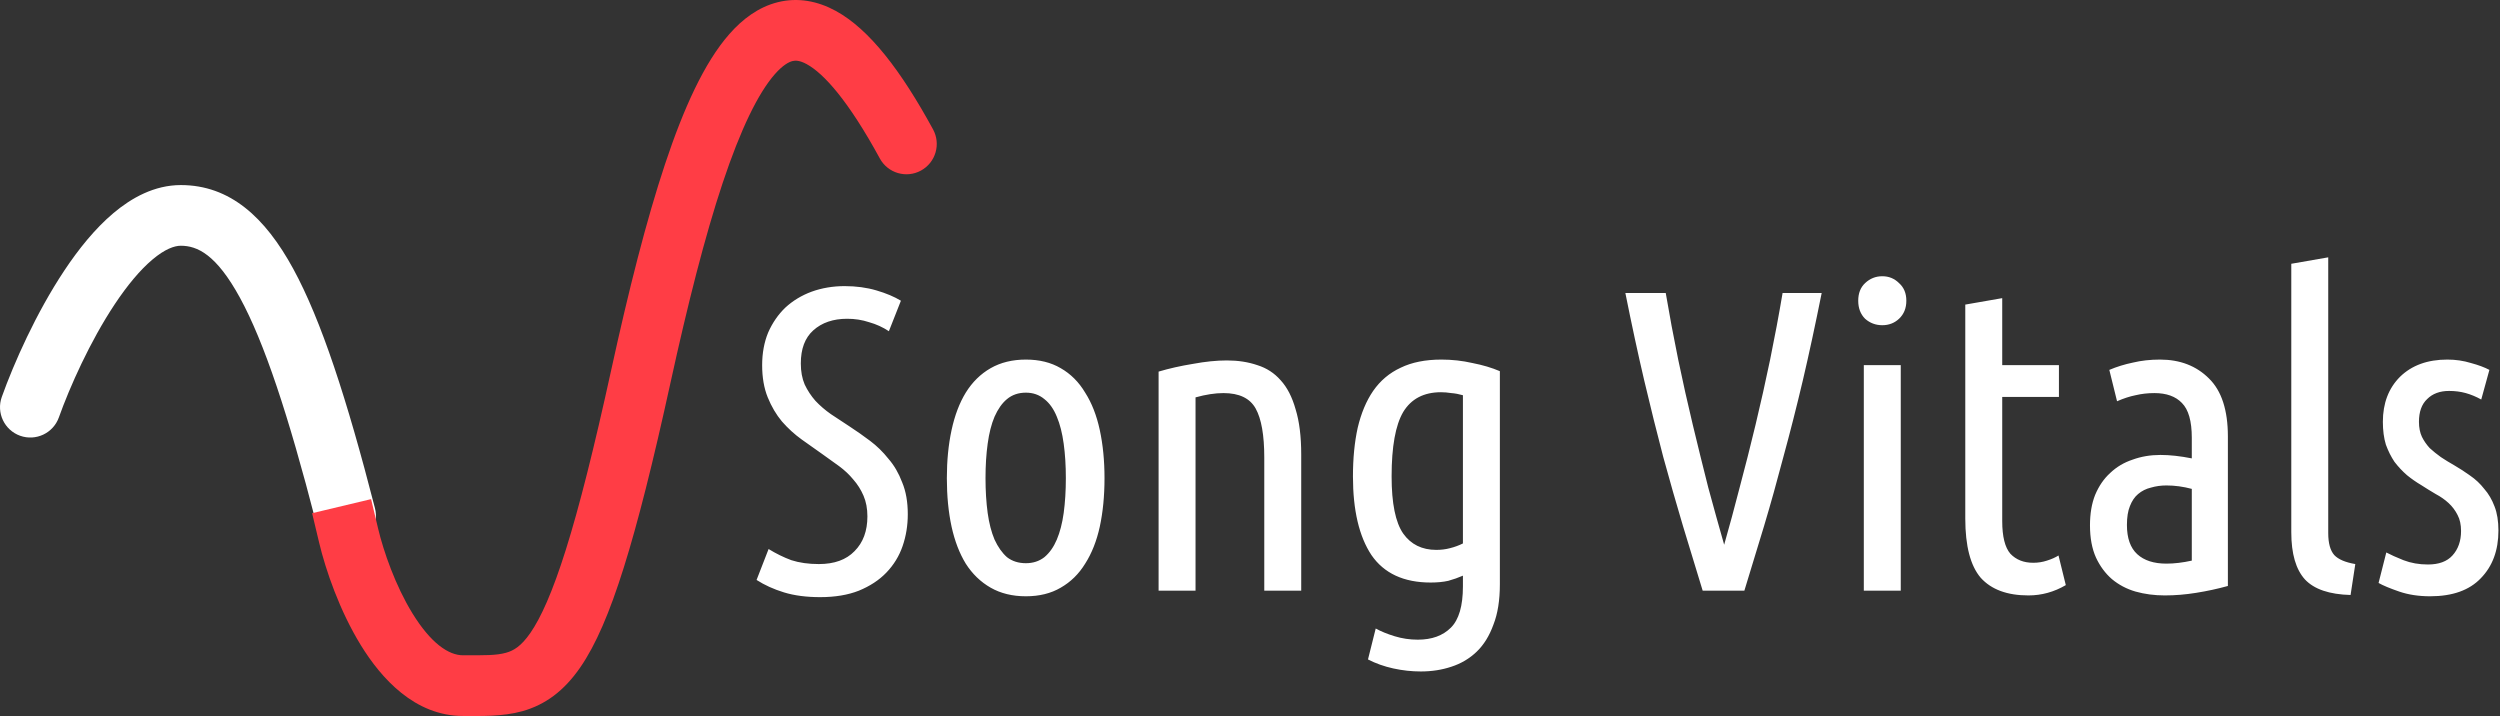 <svg width="419" height="120" viewBox="0 0 419 120" fill="none" xmlns="http://www.w3.org/2000/svg">
<rect x="0" y="0" width="419" height="120" fill="#333333" stroke="none"/>
<path d="M30.302 31.018C38.543 31.018 44.438 36.407 49.153 45.063C53.837 53.663 58.123 66.796 62.845 85.176C63.543 87.895 61.906 90.667 59.188 91.366C56.471 92.065 53.701 90.427 53.002 87.707C48.288 69.354 44.254 57.316 40.231 49.93C36.239 42.601 33.041 41.187 30.302 41.187C29.235 41.187 27.655 41.724 25.543 43.506C23.469 45.255 21.326 47.839 19.241 50.973C15.08 57.23 11.687 64.866 9.866 69.958C8.92 72.602 6.012 73.978 3.37 73.032C0.728 72.086 -0.647 69.175 0.299 66.531C2.309 60.909 6.037 52.473 10.782 45.339C13.151 41.776 15.908 38.334 18.993 35.731C22.041 33.16 25.88 31.018 30.302 31.018Z" fill="white"/>
<path d="M130.335 0.375C133.711 -0.474 137.035 0.165 140.079 1.828C145.736 4.919 151.034 11.871 156.382 21.69C157.724 24.156 156.816 27.244 154.352 28.588C151.888 29.932 148.802 29.023 147.459 26.557C142.191 16.884 138.071 12.317 135.21 10.754C133.994 10.09 133.285 10.119 132.813 10.237C132.217 10.387 131.22 10.893 129.877 12.418C127.088 15.585 124.135 21.607 121.104 30.708C118.128 39.647 115.263 50.963 112.365 64.195C109.443 77.54 106.912 87.596 104.536 95.159C102.18 102.657 99.874 108.052 97.266 111.837C94.516 115.827 91.358 118.125 87.562 119.191C84.215 120.131 80.552 119.997 77.609 119.997C69.496 119.997 63.882 113.663 60.489 108.156C56.904 102.337 54.575 95.511 53.49 90.959L52.31 86.013L62.195 83.653L63.374 88.599C64.286 92.425 66.272 98.166 69.139 102.819C72.198 107.784 75.174 109.828 77.609 109.828C81.257 109.828 83.16 109.865 84.816 109.4C86.022 109.062 87.306 108.378 88.901 106.063C90.637 103.544 92.58 99.309 94.842 92.109C97.084 84.974 99.539 75.26 102.439 62.018C105.363 48.663 108.319 36.939 111.464 27.493C114.555 18.209 118.023 10.498 122.254 5.694C124.421 3.233 127.085 1.192 130.335 0.375Z" fill="#FF3D45"/>
<path d="M137.241 94.537C139.833 94.537 141.825 93.817 143.217 92.377C144.657 90.937 145.377 88.993 145.377 86.545C145.377 85.249 145.161 84.097 144.729 83.089C144.297 82.081 143.721 81.169 143.001 80.353C142.329 79.537 141.537 78.793 140.625 78.121C139.713 77.449 138.777 76.777 137.817 76.105C136.713 75.337 135.561 74.521 134.361 73.657C133.161 72.793 132.057 71.785 131.049 70.633C130.089 69.481 129.297 68.137 128.673 66.601C128.049 65.065 127.737 63.265 127.737 61.201C127.737 59.185 128.073 57.361 128.745 55.729C129.465 54.097 130.425 52.705 131.625 51.553C132.873 50.401 134.337 49.513 136.017 48.889C137.745 48.265 139.593 47.953 141.561 47.953C143.481 47.953 145.257 48.193 146.889 48.673C148.521 49.153 149.889 49.729 150.993 50.401L148.977 55.513C147.969 54.841 146.865 54.337 145.665 54.001C144.513 53.617 143.289 53.425 141.993 53.425C139.641 53.425 137.745 54.073 136.305 55.369C134.913 56.617 134.217 58.465 134.217 60.913C134.217 62.257 134.433 63.433 134.865 64.441C135.345 65.449 135.945 66.361 136.665 67.177C137.433 67.993 138.297 68.737 139.257 69.409C140.265 70.081 141.321 70.777 142.425 71.497C143.529 72.217 144.657 73.009 145.809 73.873C146.961 74.737 147.993 75.745 148.905 76.897C149.865 78.001 150.633 79.321 151.209 80.857C151.833 82.345 152.145 84.121 152.145 86.185C152.145 88.057 151.857 89.833 151.281 91.513C150.705 93.193 149.793 94.681 148.545 95.977C147.345 97.225 145.809 98.233 143.937 99.001C142.113 99.721 139.953 100.081 137.457 100.081C135.153 100.081 133.137 99.817 131.409 99.289C129.681 98.761 128.145 98.065 126.801 97.201L128.817 92.017C130.065 92.785 131.337 93.409 132.633 93.889C133.977 94.321 135.513 94.537 137.241 94.537ZM185.116 80.137C185.116 83.113 184.852 85.825 184.324 88.273C183.796 90.673 182.98 92.737 181.876 94.465C180.82 96.193 179.452 97.537 177.772 98.497C176.14 99.457 174.196 99.937 171.94 99.937C169.684 99.937 167.716 99.457 166.036 98.497C164.356 97.537 162.964 96.193 161.86 94.465C160.804 92.737 160.012 90.673 159.484 88.273C158.956 85.825 158.692 83.113 158.692 80.137C158.692 77.209 158.956 74.521 159.484 72.073C160.012 69.625 160.804 67.537 161.86 65.809C162.964 64.033 164.356 62.665 166.036 61.705C167.716 60.745 169.684 60.265 171.94 60.265C174.196 60.265 176.14 60.745 177.772 61.705C179.452 62.665 180.82 64.033 181.876 65.809C182.98 67.537 183.796 69.625 184.324 72.073C184.852 74.521 185.116 77.209 185.116 80.137ZM178.636 80.137C178.636 78.025 178.516 76.105 178.276 74.377C178.036 72.601 177.652 71.089 177.124 69.841C176.596 68.545 175.9 67.561 175.036 66.889C174.172 66.169 173.14 65.809 171.94 65.809C170.692 65.809 169.636 66.169 168.772 66.889C167.956 67.561 167.26 68.545 166.684 69.841C166.156 71.089 165.772 72.601 165.532 74.377C165.292 76.105 165.172 78.025 165.172 80.137C165.172 82.249 165.292 84.193 165.532 85.969C165.772 87.697 166.156 89.185 166.684 90.433C167.26 91.681 167.956 92.665 168.772 93.385C169.636 94.057 170.692 94.393 171.94 94.393C173.14 94.393 174.172 94.057 175.036 93.385C175.9 92.665 176.596 91.681 177.124 90.433C177.652 89.185 178.036 87.697 178.276 85.969C178.516 84.193 178.636 82.249 178.636 80.137ZM194.18 62.281C195.956 61.753 197.876 61.321 199.94 60.985C202.004 60.601 203.9 60.409 205.628 60.409C207.5 60.409 209.204 60.673 210.74 61.201C212.276 61.681 213.572 62.521 214.628 63.721C215.732 64.921 216.572 66.553 217.148 68.617C217.772 70.633 218.084 73.153 218.084 76.177V99.001H211.892V76.681C211.892 72.937 211.412 70.201 210.452 68.473C209.492 66.745 207.692 65.881 205.052 65.881C203.66 65.881 202.1 66.121 200.372 66.601V99.001H194.18V62.281ZM251.378 97.921C251.378 100.609 251.018 102.865 250.298 104.689C249.626 106.561 248.69 108.073 247.49 109.225C246.29 110.377 244.874 111.217 243.242 111.745C241.658 112.273 239.954 112.537 238.13 112.537C236.594 112.537 235.058 112.369 233.522 112.033C231.986 111.697 230.57 111.193 229.274 110.521L230.57 105.337C231.434 105.817 232.49 106.249 233.738 106.633C234.986 107.017 236.282 107.209 237.626 107.209C239.978 107.209 241.826 106.537 243.17 105.193C244.514 103.849 245.186 101.545 245.186 98.281V96.481C244.418 96.817 243.602 97.105 242.738 97.345C241.874 97.537 240.89 97.633 239.786 97.633C235.274 97.633 231.962 96.097 229.85 93.025C227.786 89.905 226.754 85.513 226.754 79.849C226.754 76.825 227.018 74.113 227.546 71.713C228.122 69.265 228.986 67.201 230.138 65.521C231.338 63.793 232.874 62.497 234.746 61.633C236.618 60.721 238.898 60.265 241.586 60.265C243.362 60.265 245.09 60.457 246.77 60.841C248.498 61.177 250.034 61.633 251.378 62.209V97.921ZM245.186 66.241C244.514 66.049 243.866 65.929 243.242 65.881C242.618 65.785 242.042 65.737 241.514 65.737C238.634 65.737 236.522 66.841 235.178 69.049C233.882 71.257 233.234 74.857 233.234 79.849C233.234 84.361 233.882 87.553 235.178 89.425C236.474 91.249 238.322 92.161 240.722 92.161C241.538 92.161 242.306 92.065 243.026 91.873C243.794 91.681 244.514 91.417 245.186 91.081V66.241ZM285.37 99.001C284.266 95.401 283.162 91.777 282.058 88.129C280.954 84.433 279.85 80.569 278.746 76.537C277.69 72.505 276.634 68.257 275.578 63.793C274.522 59.281 273.466 54.385 272.41 49.105H279.178C279.802 52.801 280.498 56.521 281.266 60.265C282.034 63.961 282.85 67.609 283.714 71.209C284.578 74.809 285.442 78.313 286.306 81.721C287.218 85.081 288.106 88.273 288.97 91.297C289.834 88.273 290.698 85.081 291.562 81.721C292.474 78.313 293.362 74.809 294.226 71.209C295.09 67.609 295.906 63.961 296.674 60.265C297.442 56.521 298.138 52.801 298.762 49.105H305.314C304.258 54.385 303.202 59.281 302.146 63.793C301.09 68.257 300.01 72.505 298.906 76.537C297.85 80.569 296.77 84.433 295.666 88.129C294.562 91.777 293.458 95.401 292.354 99.001H285.37ZM318.567 99.001H312.375V61.201H318.567V99.001ZM315.471 54.505C314.367 54.505 313.407 54.145 312.591 53.425C311.823 52.657 311.439 51.649 311.439 50.401C311.439 49.153 311.823 48.169 312.591 47.449C313.407 46.681 314.367 46.297 315.471 46.297C316.575 46.297 317.511 46.681 318.279 47.449C319.095 48.169 319.503 49.153 319.503 50.401C319.503 51.649 319.095 52.657 318.279 53.425C317.511 54.145 316.575 54.505 315.471 54.505ZM335.573 61.201H345.077V66.529H335.573V87.337C335.573 89.929 336.029 91.753 336.941 92.809C337.901 93.817 339.173 94.321 340.757 94.321C341.573 94.321 342.341 94.201 343.061 93.961C343.829 93.721 344.477 93.433 345.005 93.097L346.229 98.065C344.261 99.217 342.173 99.793 339.965 99.793C336.413 99.793 333.749 98.809 331.973 96.841C330.245 94.825 329.381 91.513 329.381 86.905V51.049L335.573 49.969V61.201ZM353.521 61.993C354.769 61.465 356.089 61.057 357.481 60.769C358.873 60.433 360.385 60.265 362.017 60.265C365.377 60.265 368.113 61.321 370.225 63.433C372.337 65.497 373.393 68.737 373.393 73.153V98.209C371.665 98.689 369.889 99.073 368.065 99.361C366.289 99.649 364.537 99.793 362.809 99.793C361.081 99.793 359.449 99.577 357.913 99.145C356.425 98.713 355.105 98.017 353.953 97.057C352.849 96.097 351.961 94.897 351.289 93.457C350.617 91.969 350.281 90.169 350.281 88.057C350.281 86.089 350.569 84.385 351.145 82.945C351.769 81.457 352.609 80.233 353.665 79.273C354.721 78.265 355.969 77.521 357.409 77.041C358.849 76.513 360.409 76.249 362.089 76.249C363.673 76.249 365.425 76.441 367.345 76.825V73.369C367.345 70.585 366.793 68.641 365.689 67.537C364.633 66.433 363.097 65.881 361.081 65.881C359.977 65.881 358.921 66.001 357.913 66.241C356.953 66.433 355.921 66.769 354.817 67.249L353.521 61.993ZM356.473 87.985C356.473 90.193 357.049 91.825 358.201 92.881C359.353 93.937 360.985 94.465 363.097 94.465C364.393 94.465 365.809 94.297 367.345 93.961V81.937C365.905 81.553 364.489 81.361 363.097 81.361C362.185 81.361 361.321 81.481 360.505 81.721C359.689 81.913 358.969 82.273 358.345 82.801C357.769 83.281 357.313 83.953 356.977 84.817C356.641 85.633 356.473 86.689 356.473 87.985ZM393.956 99.721C390.404 99.625 387.86 98.761 386.324 97.129C384.788 95.449 384.02 92.809 384.02 89.209V44.209L390.212 43.129V89.353C390.212 91.033 390.548 92.257 391.22 93.025C391.892 93.745 393.068 94.249 394.748 94.537L393.956 99.721ZM406.928 94.609C408.752 94.609 410.12 94.105 411.032 93.097C411.992 92.041 412.472 90.673 412.472 88.993C412.472 87.937 412.28 87.049 411.896 86.329C411.512 85.561 411.008 84.889 410.384 84.313C409.76 83.737 409.04 83.233 408.224 82.801C407.408 82.321 406.592 81.817 405.776 81.289C404.96 80.809 404.168 80.257 403.4 79.633C402.632 78.961 401.936 78.217 401.312 77.401C400.736 76.537 400.256 75.577 399.872 74.521C399.536 73.417 399.368 72.145 399.368 70.705C399.368 67.585 400.328 65.065 402.248 63.145C404.216 61.225 406.856 60.265 410.168 60.265C411.56 60.265 412.88 60.457 414.128 60.841C415.376 61.177 416.408 61.561 417.224 61.993L415.856 66.961C414.992 66.481 414.128 66.121 413.264 65.881C412.4 65.641 411.464 65.521 410.456 65.521C408.92 65.521 407.696 65.977 406.784 66.889C405.872 67.753 405.416 69.025 405.416 70.705C405.416 71.665 405.584 72.505 405.92 73.225C406.256 73.897 406.688 74.521 407.216 75.097C407.792 75.625 408.416 76.129 409.088 76.609C409.808 77.089 410.552 77.545 411.32 77.977C412.232 78.505 413.12 79.081 413.984 79.705C414.896 80.329 415.688 81.073 416.36 81.937C417.08 82.753 417.656 83.737 418.088 84.889C418.52 85.993 418.736 87.337 418.736 88.921C418.736 92.233 417.752 94.897 415.784 96.913C413.864 98.929 411.032 99.937 407.288 99.937C405.368 99.937 403.64 99.673 402.104 99.145C400.568 98.617 399.416 98.137 398.648 97.705L399.944 92.593C400.664 92.977 401.624 93.409 402.824 93.889C404.072 94.369 405.44 94.609 406.928 94.609Z" fill="white"/>
</svg>
